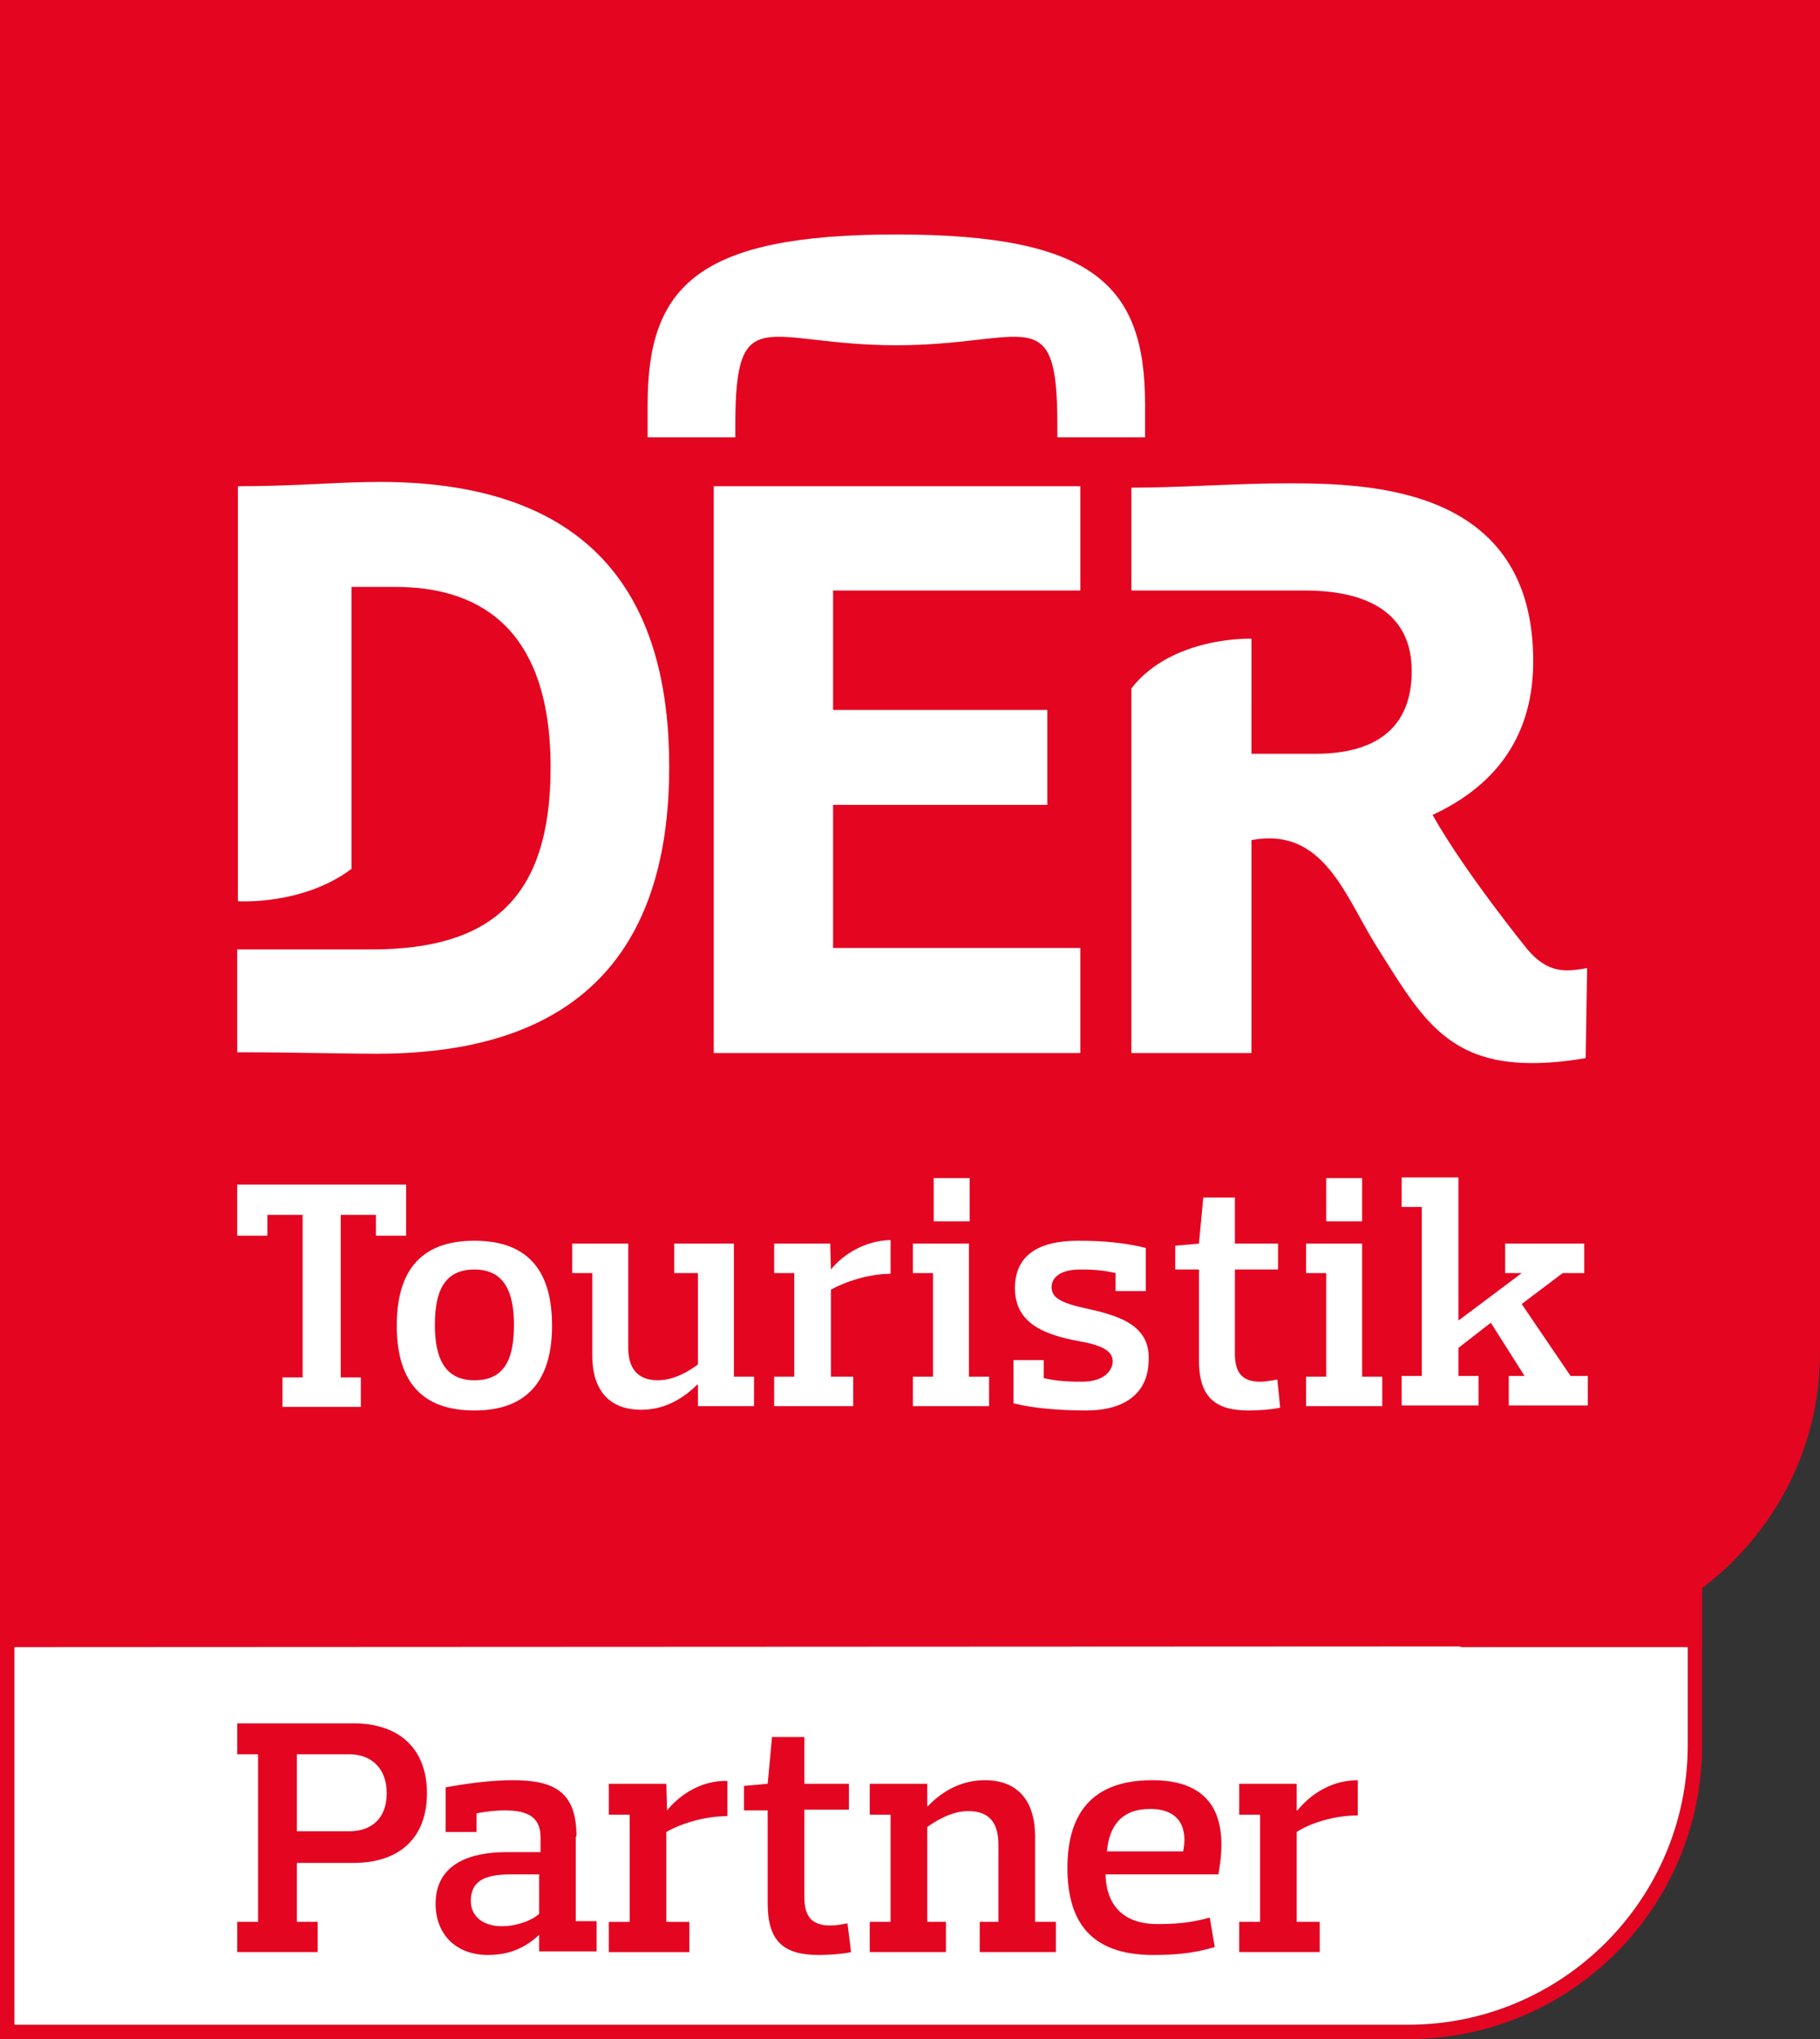 <?xml version="1.0" encoding="utf-8"?>
<!-- Generator: Adobe Illustrator 24.1.3, SVG Export Plug-In . SVG Version: 6.00 Build 0)  -->
<svg version="1.1" id="Ebene_1" xmlns="http://www.w3.org/2000/svg" xmlns:xlink="http://www.w3.org/1999/xlink" x="0px" y="0px"
	 viewBox="0 0 253.2 283.5" style="enable-background:new 0 0 253.2 283.5;" xml:space="preserve">
<rect x="0" y="0" width="253.2" height="283.5" fill="#333333" stroke="none"/>
<style type="text/css">
	.st0{fill:#E40521;}
	.st1{fill:#FFFFFF;}
</style>
<path class="st0" d="M253.2,0H0v229h0v54.5h195.9c22.6,0,40.9-18.3,40.9-40.9l0-21.8l0,0c9.9-7.5,16.4-19.3,16.4-32.7L253.2,0z
	 M234.8,242.6c0,21.4-17.4,38.9-38.9,38.9H2V229l210.3,0c8.4,0,16-2.6,22.5-6.9L234.8,242.6z"/>
<path class="st1" d="M102.3,59c0-17.5,4.3-11,22.4-11c18.1,0,22.4-6.5,22.4,11v1.8h12.2v-4.6c0-16.5-7.1-23.6-34.6-23.6
	c-27.5,0-34.6,7.1-34.6,23.6v4.6h12.2V59z M150.3,82.1V67.6h-51v78.8h51v-14.6h-34.4v-19.9h29.8V98.7h-29.8V82.1H150.3z M157.4,82.1
	h24.1c9.7,0,14.9,3.8,14.9,11.2c0,8-5.1,11.5-13.4,11.5h-8.9V88.8c0,0-11-0.4-16.7,6.9v50.7h16.7v-29.6c10-1.9,13,7.7,17.3,14.6
	c6,9.5,9.6,16.4,21.7,16.4c2.2,0,4.7-0.2,7.5-0.7l0.2-12.5c-3,0.5-5.4,0.8-8.3-2.6c0,0-8.7-10.7-13.2-18.7c11.2-5.2,14-13.7,14-21.4
	c0-24.3-22.8-24.7-34.3-24.7c-7,0-14.7,0.6-21.6,0.6V82.1z M93.1,106.6c0-22.4-9.6-39.6-40.3-39.6c-5.7,0-11.5,0.6-19.7,0.6v57.7
	c0,0,9,0.6,15.8-4.5V81.6h6.1c10.6,0,21.6,4.7,21.6,25.1c0,18.3-8.4,25.3-24.9,25.3H33v14.3c8.3,0,14.1,0.2,19.7,0.2
	C83.4,146.4,93.1,129.1,93.1,106.6z M66,172.5c-7.9,0-10.8,4.7-10.8,11.8c0,7.1,2.9,11.8,10.8,11.8c7.8,0,10.8-4.7,10.8-11.8
	C76.8,177.2,73.9,172.5,66,172.5z M66,191.9c-4.2,0-5.5-3.2-5.5-7.7c0-4.5,1.2-7.7,5.5-7.7c4.2,0,5.5,3.2,5.5,7.7
	C71.5,188.8,70.3,191.9,66,191.9z M184.5,169.8h5v-6h-5V169.8z M56.5,171.8v-7.1H33v7.1h4.2v-2.9h4.9v22.6h-2.8v4.1h10.9v-4.1h-2.8
	v-22.6h4.9v2.9H56.5z M102.1,172.9h-8.3v4.1h3.3v12.7c-1.2,0.9-3.3,2.2-5.6,2.2c-2.9,0-4.1-1.8-4.1-4.5v-14.5h-7.8v4.1h2.8v11.5
	c0,4.7,2.3,7.5,6.8,7.5c3.1,0,5.7-1.4,7.8-3.5h0.1v3h7.8v-4.1h-2.8V172.9z M134.9,169.8v-6h-5v6H134.9z M115.6,176.5L115.6,176.5
	l-0.1-3.6h-7.8v4.1h2.8v14.4h-2.8v4.1h11v-4.1h-3.1v-12.1c1.8-1,5.1-2.2,8.3-2.2v-4.7C120.2,172.5,117.2,174.5,115.6,176.5z
	 M175.3,192.1c-2.6,0-3.5-1.4-3.5-3.9v-11.7h6v-3.6h-6v-6.4h-4.4l-0.6,6.4l-3.3,0.3v3.3h3.3v12.6c0,4.9,2,7,6.9,7
	c1.1,0,3.2-0.1,4.4-0.4l-0.4-3.9C176.6,192,175.9,192.1,175.3,192.1z M211.7,181.3l5.7-4.3h3v-4.1h-11v4.1h2.3l-8.8,6.6v-19.9H195
	v4.1h2.8v23.5H195v4.1h10.7v-4.1h-2.8v-3.9l4.5-3.5l4.7,7.4h-2.2v4.1h11v-4.1h-2.4L211.7,181.3z M189.5,172.9h-7.8v4.1h2.8v14.4
	h-2.8v4.1h10.6v-4.1h-2.8V172.9z M150.6,181.8c-3.5-0.8-4.3-1.6-4.3-2.9c0-0.8,0.6-2.4,4-2.4c1,0,2.9,0,4.9,0.5v2.5h4.2v-6
	c-2.8-0.7-5.8-1-9.4-1c-5.5,0-8.8,2-8.8,6.6c0,4.9,4.1,6.5,9.1,7.4c3.4,0.6,4.5,1.5,4.5,2.8c0,0.8-0.7,2.8-4.3,2.8
	c-1.1,0-3.2,0-5.3-0.5v-2.5h-4.2v6c2.7,0.7,6.5,1,10.1,1c5.4,0,8.7-2.4,8.7-7.1C160,184,155.2,182.8,150.6,181.8z M134.9,172.9H127
	v4.1h2.8v14.4H127v4.1h10.6v-4.1h-2.8V172.9z"/>
<path class="st1" d="M212.3,228.9L2,229v52.5h193.9c21.4,0,38.9-17.4,38.9-38.9l0-20.5C228.4,226.3,220.7,228.9,212.3,228.9z"/>
<path class="st0" d="M92.8,251.7L92.8,251.7l-0.1-3.7h-8v4.3h2.9v14.9h-2.9v4.2h11.2v-4.2h-3.2v-12.5c1.9-1.1,5.2-2.2,8.5-2.2v-4.9
	C97.5,247.5,94.5,249.6,92.8,251.7z M80.2,255.3c0-6.2-3.1-7.8-8.9-7.8c-2.7,0-6.1,0.4-9.3,1v6.2h4.3v-2.6c1.7-0.3,2.9-0.4,3.9-0.4
	c3.5,0,5,1.1,5,3.8v2h-4.7c-4.9,0-9.9,1.5-9.9,7.2c0,4.1,2.7,7.1,7.3,7.1c3.1,0,5.3-1.1,7.1-2.8H75v2.3h8v-4.2h-2.9V255.3z
	 M75,266.1c-0.9,0.8-2.9,1.7-5.2,1.7c-2.5,0-4.3-1.3-4.3-3.5c0-2.7,1.8-3.7,5.5-3.7h4V266.1z M49.2,239.6H33v4.3h2.9v23.3H33v4.2
	h11.2v-4.2h-2.9v-8.2h7.9c6.5,0,10.2-3.6,10.2-9.7C59.4,243.3,55.7,239.6,49.2,239.6z M48.6,254.6h-7.3v-10.7h7.3
	c3.1,0,5.2,2,5.2,5.4C53.8,252.8,51.7,254.6,48.6,254.6z M115.5,267.7c-2.7,0-3.6-1.4-3.6-4v-12.1h6.2V248h-6.2v-6.5h-4.5l-0.6,6.5
	l-3.3,0.3v3.4h3.3v12.9c0,5.1,2,7.2,7.1,7.2c1.2,0,3.2-0.1,4.5-0.4l-0.5-4C116.9,267.6,116.2,267.7,115.5,267.7z M144,255.3
	c0-4.8-2.3-7.8-7-7.8c-3.1,0-5.8,1.4-7.9,3.6h-0.1V248h-8v4.3h2.9v14.9h-2.9v4.2h10.6v-4.2h-2.6V254c1.3-0.9,3.4-2.2,5.7-2.2
	c3.1,0,4.2,1.8,4.2,4.7v10.7h-2.6v4.2h10.6v-4.2H144V255.3z M188.9,252.4v-4.9c-3.8,0-6.7,2.1-8.4,4.2h-0.1V248h-8v4.3h2.9v14.9
	h-2.9v4.2h11.2v-4.2h-3.2v-12.5C182.2,253.5,185.6,252.4,188.9,252.4z M160.3,247.5c-8.6,0-11.8,4.9-11.8,12.2
	c0,7.3,3.1,12.1,11.9,12.1c3,0,5.6-0.2,8.6-1.1l-0.7-4.1c-2.8,0.8-5.1,0.9-7.3,0.9c-4.9,0-7.1-2.8-7.2-6.9h15.7
	C170.6,254.7,170.2,247.5,160.3,247.5z M164.6,257.4H154c0.3-3.5,2-5.9,6-5.9C164.4,251.5,165.2,254.5,164.6,257.4z"/>
<rect x="203.2" y="212.3" class="st0" width="33.6" height="16.7"/>
</svg>
